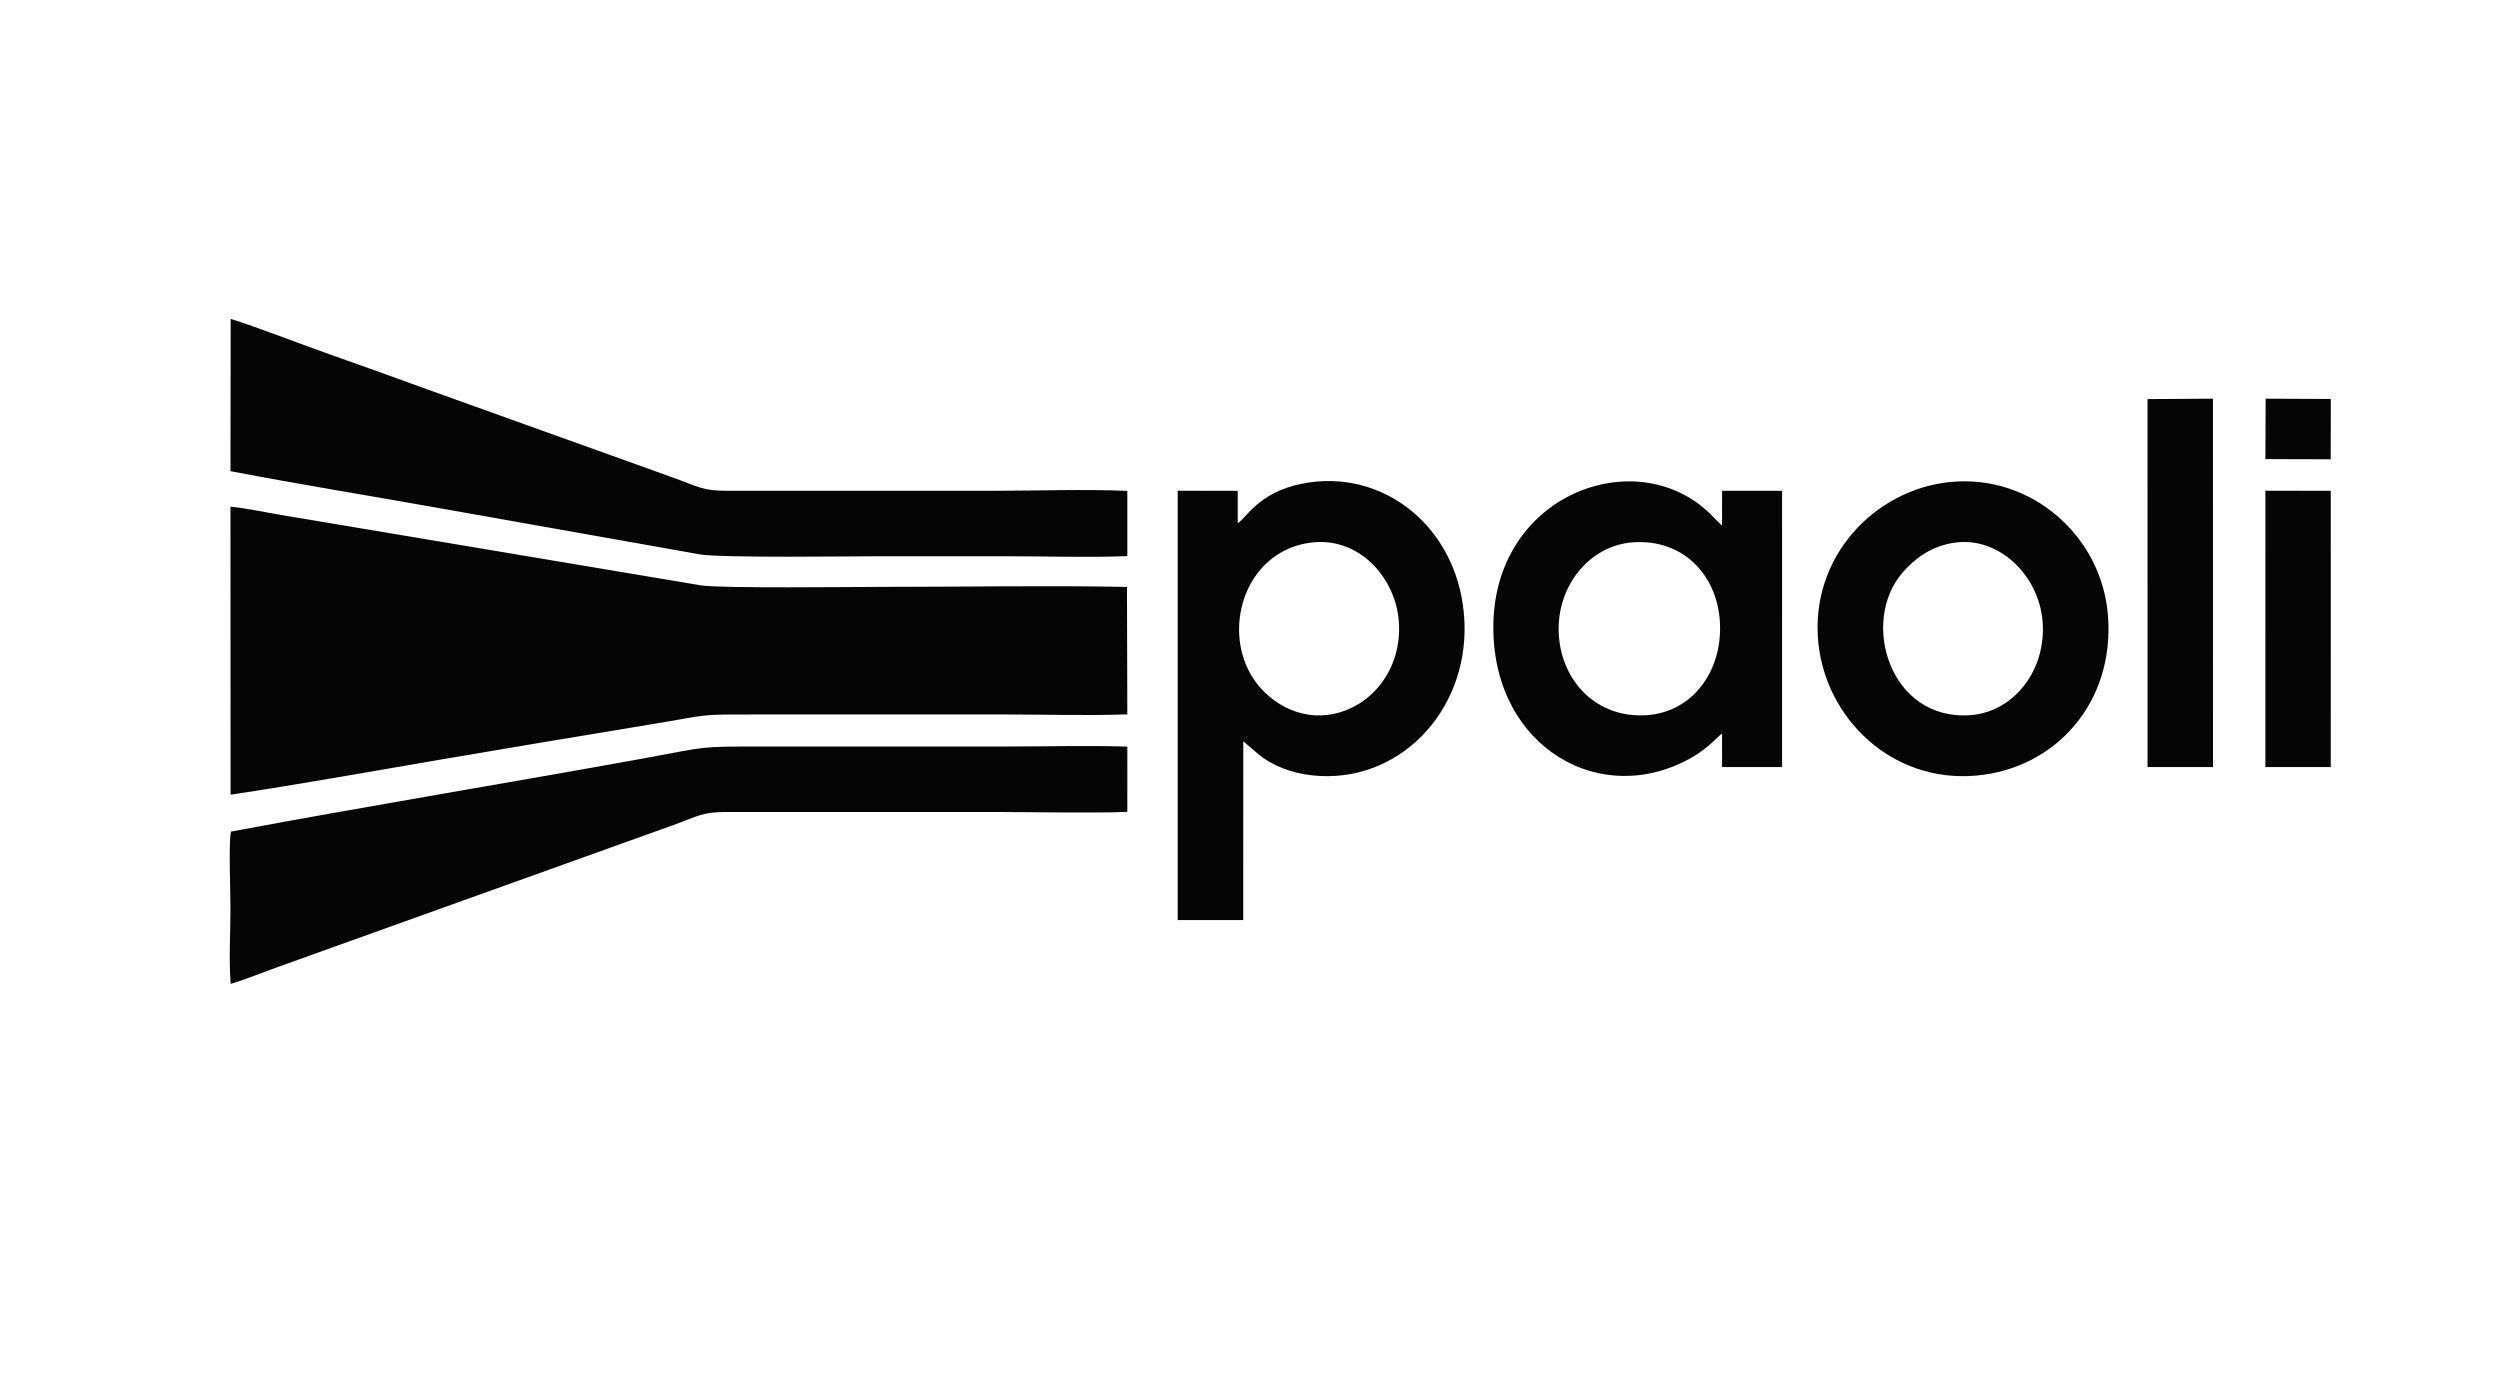 <?xml version="1.0" encoding="UTF-8" standalone="no"?>
<!DOCTYPE svg PUBLIC "-//W3C//DTD SVG 1.1//EN" "http://www.w3.org/Graphics/SVG/1.1/DTD/svg11.dtd">
<svg width="100%" height="100%" viewBox="0 0 596 332" version="1.1" xmlns="http://www.w3.org/2000/svg" xmlns:xlink="http://www.w3.org/1999/xlink" xml:space="preserve" xmlns:serif="http://www.serif.com/" style="fill-rule:evenodd;clip-rule:evenodd;stroke-linejoin:round;stroke-miterlimit:2;">
    <g transform="matrix(1,0,0,1,0,-256)">
        <path d="M54.969,445.459C71.565,442.956 88.295,439.942 104.876,437.11C121.545,434.264 138.23,431.467 154.827,428.746C170.267,426.215 165.441,426.329 181.66,426.329L239.74,426.329C249.251,426.329 259.313,426.646 268.755,426.305L268.671,395.919C249.403,395.557 229.769,395.909 210.46,395.909C204.361,395.909 171.599,396.311 167.051,395.545L67.345,378.826C63.361,378.163 58.872,377.182 54.942,376.779L54.969,445.459Z" style="fill:rgb(5,5,5);"/>
        <path d="M54.995,490.553C58.834,489.409 62.839,487.721 66.759,486.348L160.54,452.689C166.5,450.528 167.421,449.575 173.26,449.575L237.1,449.575C245.561,449.575 261.209,449.905 268.753,449.544L268.759,433.99C259.171,433.697 249.137,433.97 239.5,433.97L180.94,433.97C166.211,433.97 168.615,434.035 154.338,436.632C121.35,442.632 88.12,448.071 55.066,454.253C54.471,456.866 54.943,468.8 54.943,472.368C54.943,477.934 54.54,485.192 54.995,490.553Z" style="fill:rgb(5,5,5);"/>
        <path d="M54.946,368.328C71.515,371.49 88.155,374.201 104.603,377.121L166.761,388.154C172.012,389.061 203.511,388.606 210.22,388.606L239.5,388.606C249.063,388.606 259.27,388.949 268.753,388.581L268.753,373.028C258.572,372.583 247.392,373 237.1,373L173.26,373C167.462,373 166.647,372.086 160.534,369.889L101.907,348.838C94.079,345.996 86.272,343.174 78.413,340.412C71.866,338.11 60.914,333.838 54.992,332.02L54.946,368.328Z" style="fill:rgb(5,5,5);"/>
        <path d="M312.622,385.344C324.051,383.962 332.633,393.692 333.471,404.017C334.419,415.694 326.589,425.178 316.491,426.429C308.207,427.455 300.72,422.168 297.521,415.543C291.786,403.666 297.935,387.121 312.622,385.344ZM299.773,435.612C303.253,438.583 307.972,440.311 312.746,440.839C333.178,443.1 349.926,425.863 349.133,404.462C348.307,382.167 329.948,367.229 310.11,371.364C299.872,373.498 297.027,379.692 295.08,380.692L295.077,373.01L280.765,372.992L280.765,475.34L296.388,475.34L296.396,432.726L299.773,435.612Z" style="fill:rgb(5,5,5);"/>
        <path d="M371.637,407.568C370.816,396.032 378.747,386.162 389.05,385.311C401.12,384.314 409.354,392.998 410.023,404.219C410.728,416.032 403.441,425.76 392.616,426.495C380.743,427.3 372.42,418.583 371.637,407.568ZM410.539,430.895L410.542,438.871L424.845,438.871L424.847,373.007L410.543,373L410.533,381.276C410.31,381.205 407.795,378.579 407.493,378.29C389.901,361.451 355.964,373.852 356.01,405.648C356.052,434.267 381.896,449.15 403.668,436.376C407.523,434.114 409.759,431.294 410.539,430.895Z" style="fill:rgb(5,5,5);"/>
        <path d="M466.22,385.342C476.571,383.994 485.971,393.099 486.937,403.974C487.977,415.685 480.144,425.65 469.887,426.479C450.604,428.038 443.334,404.276 453.601,392.468C456.253,389.419 460.214,386.124 466.22,385.342ZM433.469,409.008C435.183,427.115 450.867,442.677 471.099,440.903C489.932,439.253 504.156,423.63 502.544,402.764C501.076,383.757 484.219,368.956 464.868,370.916C446.924,372.732 431.55,388.743 433.469,409.008Z" style="fill:rgb(5,5,5);"/>
        <path d="M511.971,438.863L527.578,438.867L527.572,351.045L511.968,351.142L511.971,438.863Z" style="fill:rgb(5,5,5);"/>
        <path d="M540.066,438.872L555.657,438.871L555.653,373L540.07,372.997L540.066,438.872Z" style="fill:rgb(5,5,5);"/>
        <path d="M540.067,365.451L555.646,365.493L555.661,351.115L540.132,351.046L540.067,365.451Z" style="fill:rgb(5,5,5);"/>
    </g>
</svg>
